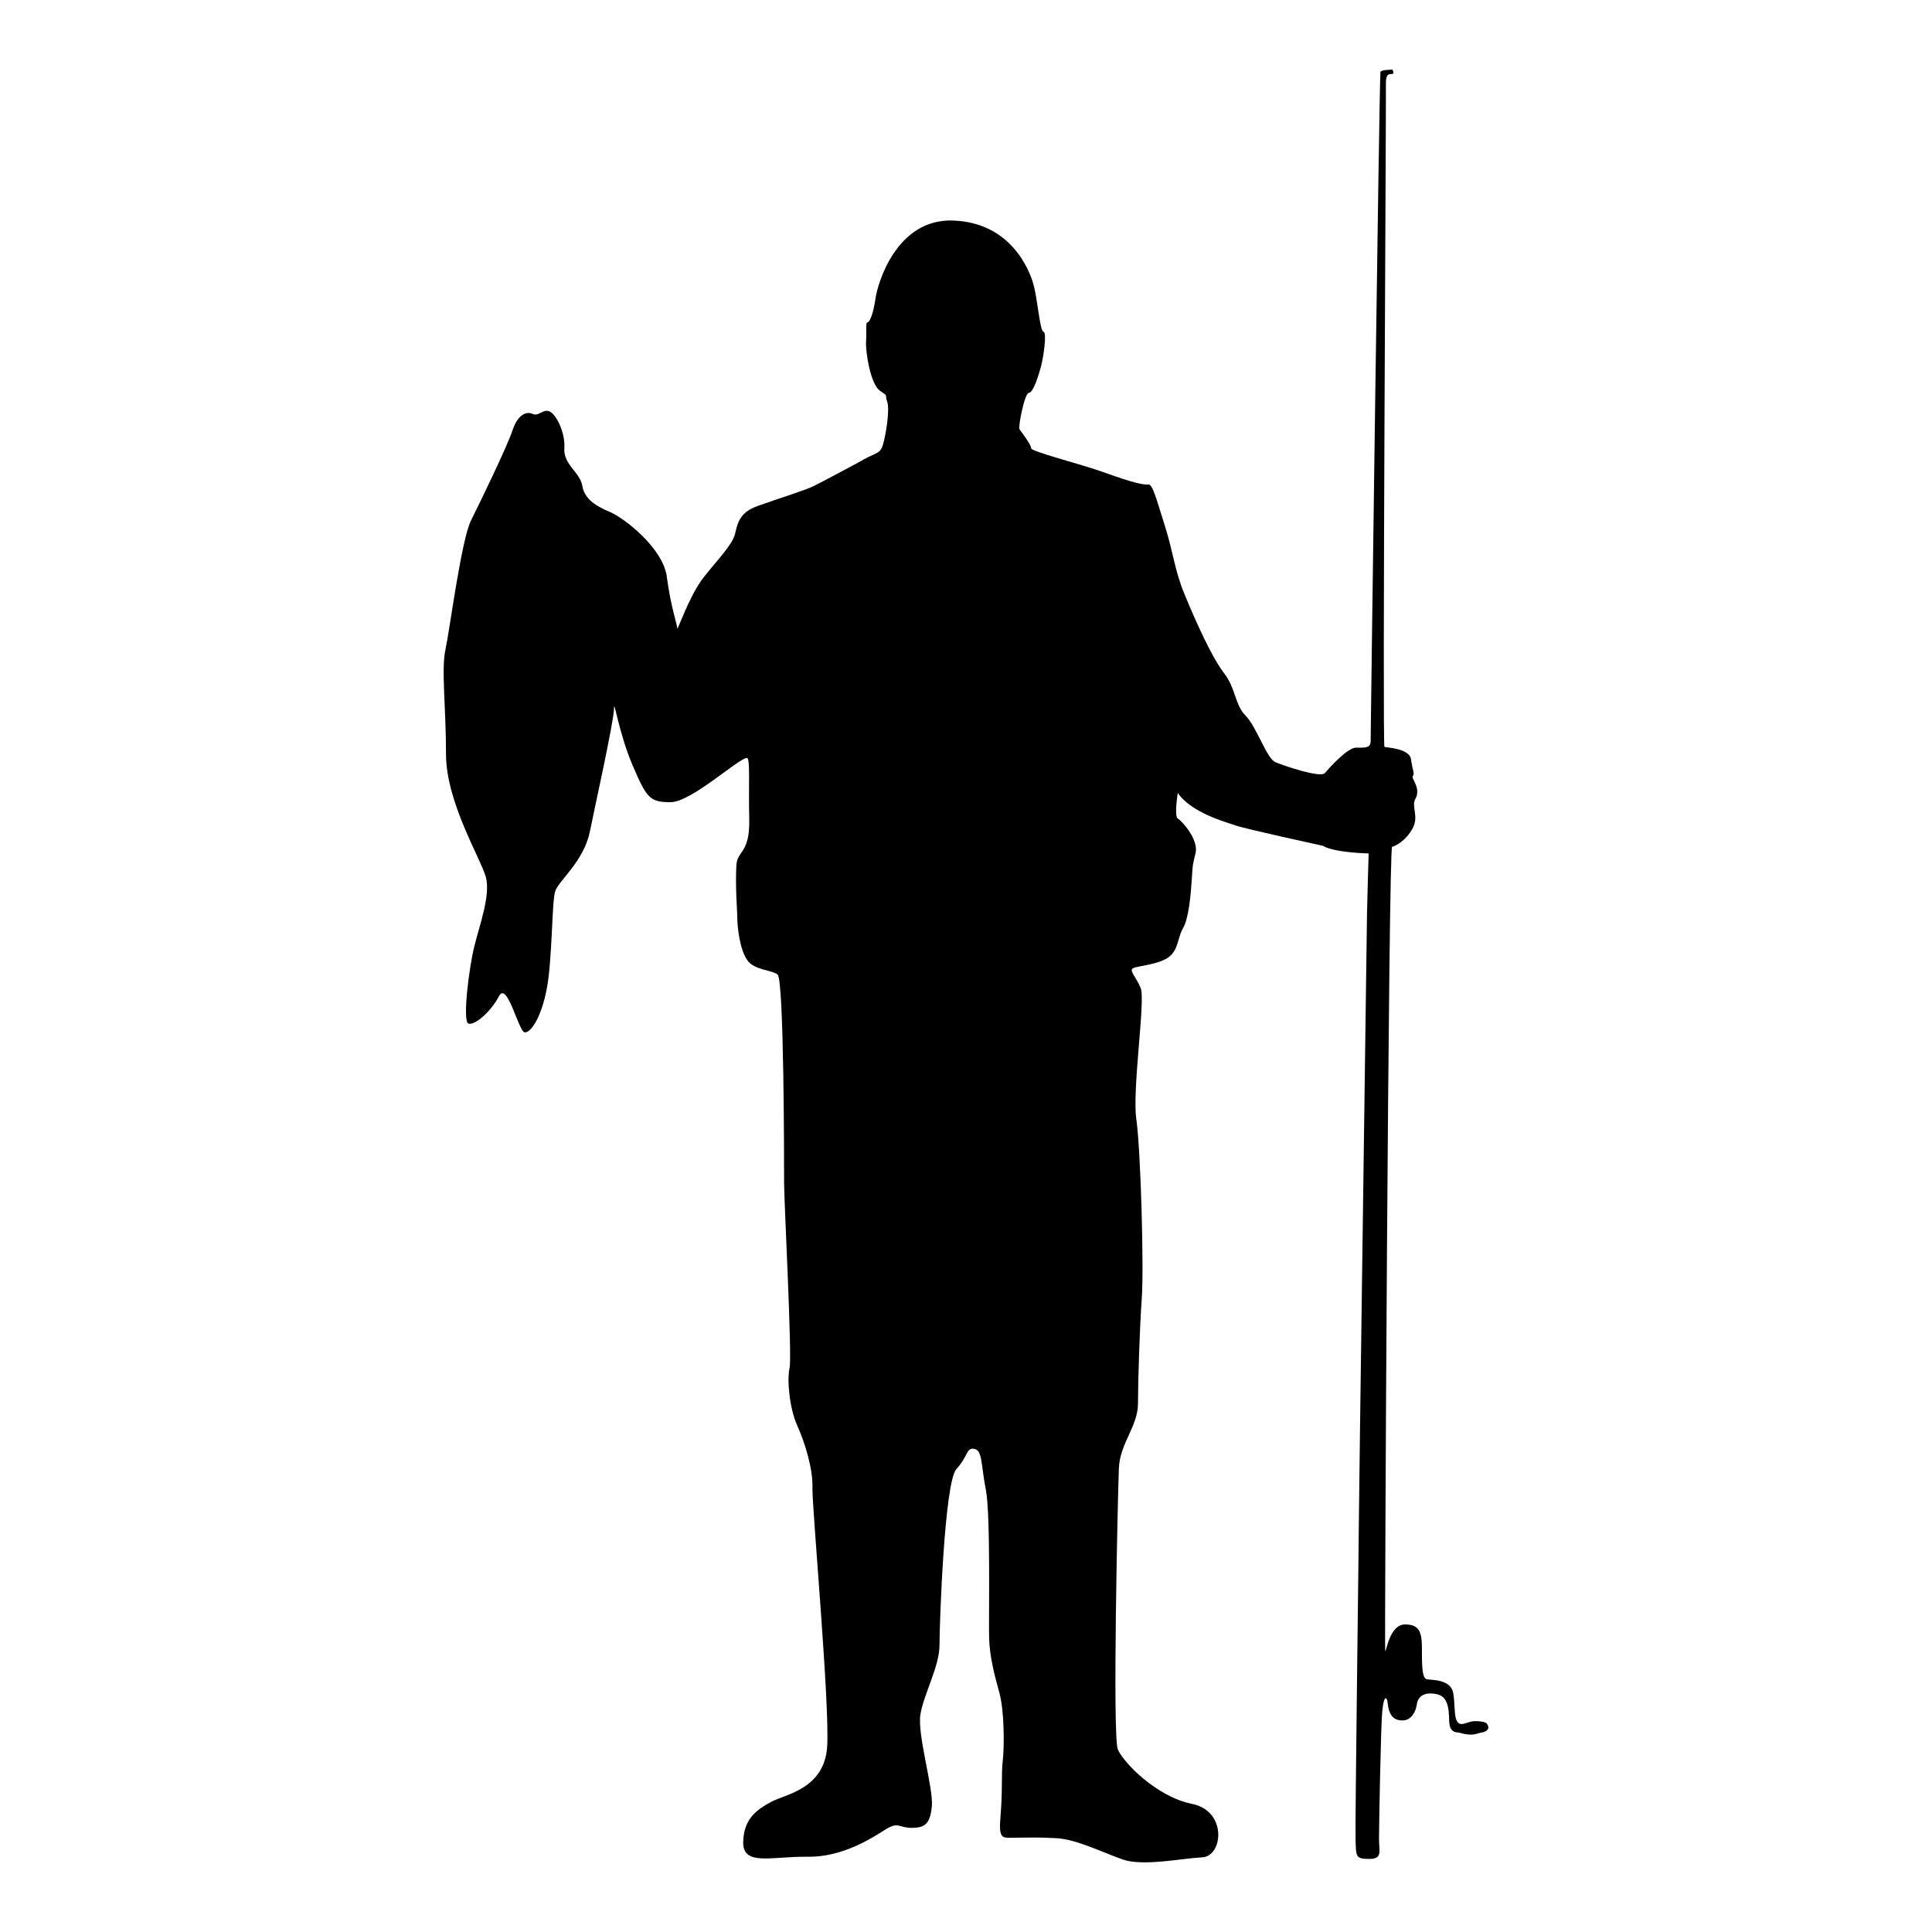 <?xml version="1.0" encoding="utf-8"?>
<!-- Generator: Adobe Illustrator 24.3.0, SVG Export Plug-In . SVG Version: 6.00 Build 0)  -->
<svg version="1.1" id="Layer_1" xmlns="http://www.w3.org/2000/svg" xmlns:xlink="http://www.w3.org/1999/xlink" x="0px" y="0px"
	 viewBox="0 0 500 500" style="enable-background:new 0 0 500 500;" xml:space="preserve">
<path d="M222.071,119.731c4.328-2.634,5.645-2.07,6.397-4.516c0.753-2.446,1.882-9.22,1.129-11.289
	c-0.753-2.07,0.564-1.129-1.882-2.822c-2.446-1.693-3.763-10.16-3.575-12.795s-0.188-4.892,0.376-4.892
	c0.564,0,1.505-2.258,2.07-6.209c0.564-3.951,5.457-20.697,20.133-20.133c14.676,0.564,19.568,12.418,20.697,16.37
	c1.129,3.951,1.693,12.23,2.634,12.418c0.941,0.188,0,6.397-0.564,8.655c-0.564,2.258-2.07,7.15-3.199,7.15
	c-1.129,0-2.822,8.843-2.446,9.408c0.376,0.564,3.01,3.951,3.01,4.892c0,0.941,12.418,3.951,19.192,6.397
	c6.774,2.446,9.972,3.199,11.101,3.011s2.07,3.575,4.328,10.725c2.258,7.15,2.446,11.289,5.08,17.687s6.962,16.182,10.16,20.321
	c3.199,4.139,2.822,8.279,5.645,11.101s5.457,11.101,7.714,12.042c2.258,0.941,11.666,4.139,12.795,2.822
	c1.129-1.317,5.833-6.585,8.091-6.585c2.258,0,3.763,0.188,3.763-1.693s2.258-172.634,2.54-173.199s3.105-0.564,3.105-0.564
	s0.659,1.129-0.188,1.129s-1.599,0-1.505,2.916c0.094,2.916-0.941,171.035-0.376,171.223c0.564,0.188,6.491,0.376,6.868,3.199
	c0.376,2.822,1.035,3.763,0.47,4.328c-0.564,0.564,2.265,3.116,0.659,5.927c-1.129,1.976,1.035,4.516-0.753,7.714
	c-1.788,3.199-4.328,4.422-5.268,4.704c-0.941,0.282-1.976,206.879-1.788,208.008c0.188,1.129,0.941-6.821,5.174-6.774
	c3.246,0.036,4.328,1.411,4.328,5.927c0,4.516,0,8.091,1.317,8.279c1.317,0.188,6.115,0,6.774,3.481
	c0.659,3.481-0.094,7.903,2.07,8.091c0.723,0.063,2.279-0.677,3.116-0.729c1.671-0.105,3.219,0.228,3.469,0.541
	c0.376,0.47,1.223,1.917-1.317,2.387c-0.73,0.135-1.574,0.487-2.328,0.529c-1.869,0.105-3.344-0.564-3.881-0.564
	c-0.753,0-1.929-0.423-2.117-2.305c-0.188-1.882,0.329-6.821-3.152-7.573c-3.481-0.753-4.986,0.659-5.268,2.634
	s-1.442,4.036-3.528,4.139c-4.281,0.212-3.81-4.61-4.186-5.362s-0.847-0.612-1.223,2.964c-0.376,3.575-0.847,29.776-0.847,33.022
	c0,3.246,0.988,5.221-2.54,5.221s-3.387-0.564-3.528-4.939s0.847-77.192,0.847-81.707c0-4.516,2.117-156.641,2.117-158.052
	s0.423-15.523,0.423-15.523s-8.749-0.141-11.854-1.976c0,0-20.039-4.375-22.438-5.221c-2.399-0.847-11.572-3.246-15.1-8.467
	c0,0-0.988,6.068,0,6.633s5.444,5.392,4.597,8.92c-0.847,3.528-0.706,2.822-0.988,7.056c-0.282,4.234-0.847,10.019-2.258,12.418
	c-1.411,2.399-1.129,5.362-3.528,7.338c-2.399,1.976-7.843,2.369-9.254,2.934c-1.411,0.564,0.564,2.117,1.835,5.221
	c1.27,3.105-2.258,26.248-1.129,34.009c1.129,7.761,1.976,38.102,1.411,46.146c-0.564,8.044-0.988,21.591-0.988,27.377
	c0,5.786-4.657,10.302-4.939,16.652s-1.693,69.43-0.282,72.817c1.411,3.387,10.019,12.277,19.192,14.112s8.044,13.547,2.681,13.83
	s-15.382,2.399-20.603,0.564s-11.995-5.221-17.075-5.504c-5.08-0.282-6.491-0.141-10.302-0.141s-4.798,0.847-4.234-5.786
	c0.564-6.633,0.141-10.584,0.564-14.112c0.423-3.528,0.423-12.842-0.847-17.499c-1.27-4.657-2.54-9.314-2.681-14.253
	c-0.141-4.939,0.423-31.893-0.847-38.384s-0.847-10.16-2.963-10.584c-2.117-0.423-1.552,1.835-4.657,5.221
	s-4.375,40.078-4.375,45.581s-4.092,12.701-4.939,17.922c-0.847,5.221,3.387,19.051,2.963,23.708
	c-0.423,4.657-1.835,5.645-5.221,5.645c-3.387,0-3.387-1.693-6.774,0.423c-3.387,2.117-11.007,7.197-20.18,7.056
	c-9.173-0.141-16.793,2.54-16.652-3.81s3.951-8.608,7.338-10.443c3.387-1.835,13.688-3.246,14.394-14.253
	c0.706-11.007-3.951-62.092-3.81-67.031c0.141-4.939-1.976-11.713-3.951-16.087c-1.976-4.375-2.681-11.854-1.976-14.817
	c0.706-2.963-1.411-43.041-1.411-47.98c0-4.939,0-52.637-1.693-53.907c-1.693-1.27-6.042-1.078-7.876-3.76
	s-2.566-8.145-2.566-11.673c0-1.147-0.511-7.135-0.217-12.793c0.207-3.977,3.578-2.927,3.33-12.247
	c-0.22-8.279,0.309-15.489-0.573-15.552c-1.976-0.141-14.394,11.431-19.757,11.431s-6.209-0.988-9.878-9.596
	c-3.669-8.608-4.798-17.64-4.798-14.535s-5.34,27.186-6.209,31.61c-1.552,7.903-8.185,12.842-9.032,15.664
	c-0.847,2.822-0.706,17.358-2.117,24.978s-4.234,11.713-5.786,11.431s-4.516-13.406-6.633-9.314c-2.117,4.092-6.35,7.62-7.903,7.056
	c-1.552-0.564,0.141-14.394,1.552-20.039c1.411-5.645,4.234-13.265,2.963-17.922c-1.27-4.657-10.302-19.333-10.302-31.752
	c0-12.418-1.27-21.873-0.141-27.095s4.092-28.365,6.633-33.445c2.54-5.08,9.314-19.051,10.725-23.284
	c1.411-4.234,3.669-4.939,5.221-4.234c1.552,0.706,2.54-1.27,4.234-0.706c1.693,0.564,4.234,5.362,3.951,9.596
	c-0.282,4.234,4.092,6.209,4.657,9.737c0.564,3.528,3.81,5.362,7.197,6.774c3.387,1.411,13.688,9.173,14.676,16.793
	s2.681,12.277,2.681,13.265s3.105-8.467,6.915-13.265c3.81-4.798,7.338-8.326,8.044-11.148c0.706-2.822,1.129-5.504,5.786-7.197
	c4.657-1.693,12.418-4.092,14.676-5.221C212.946,124.623,222.071,119.731,222.071,119.731z"/>
</svg>
